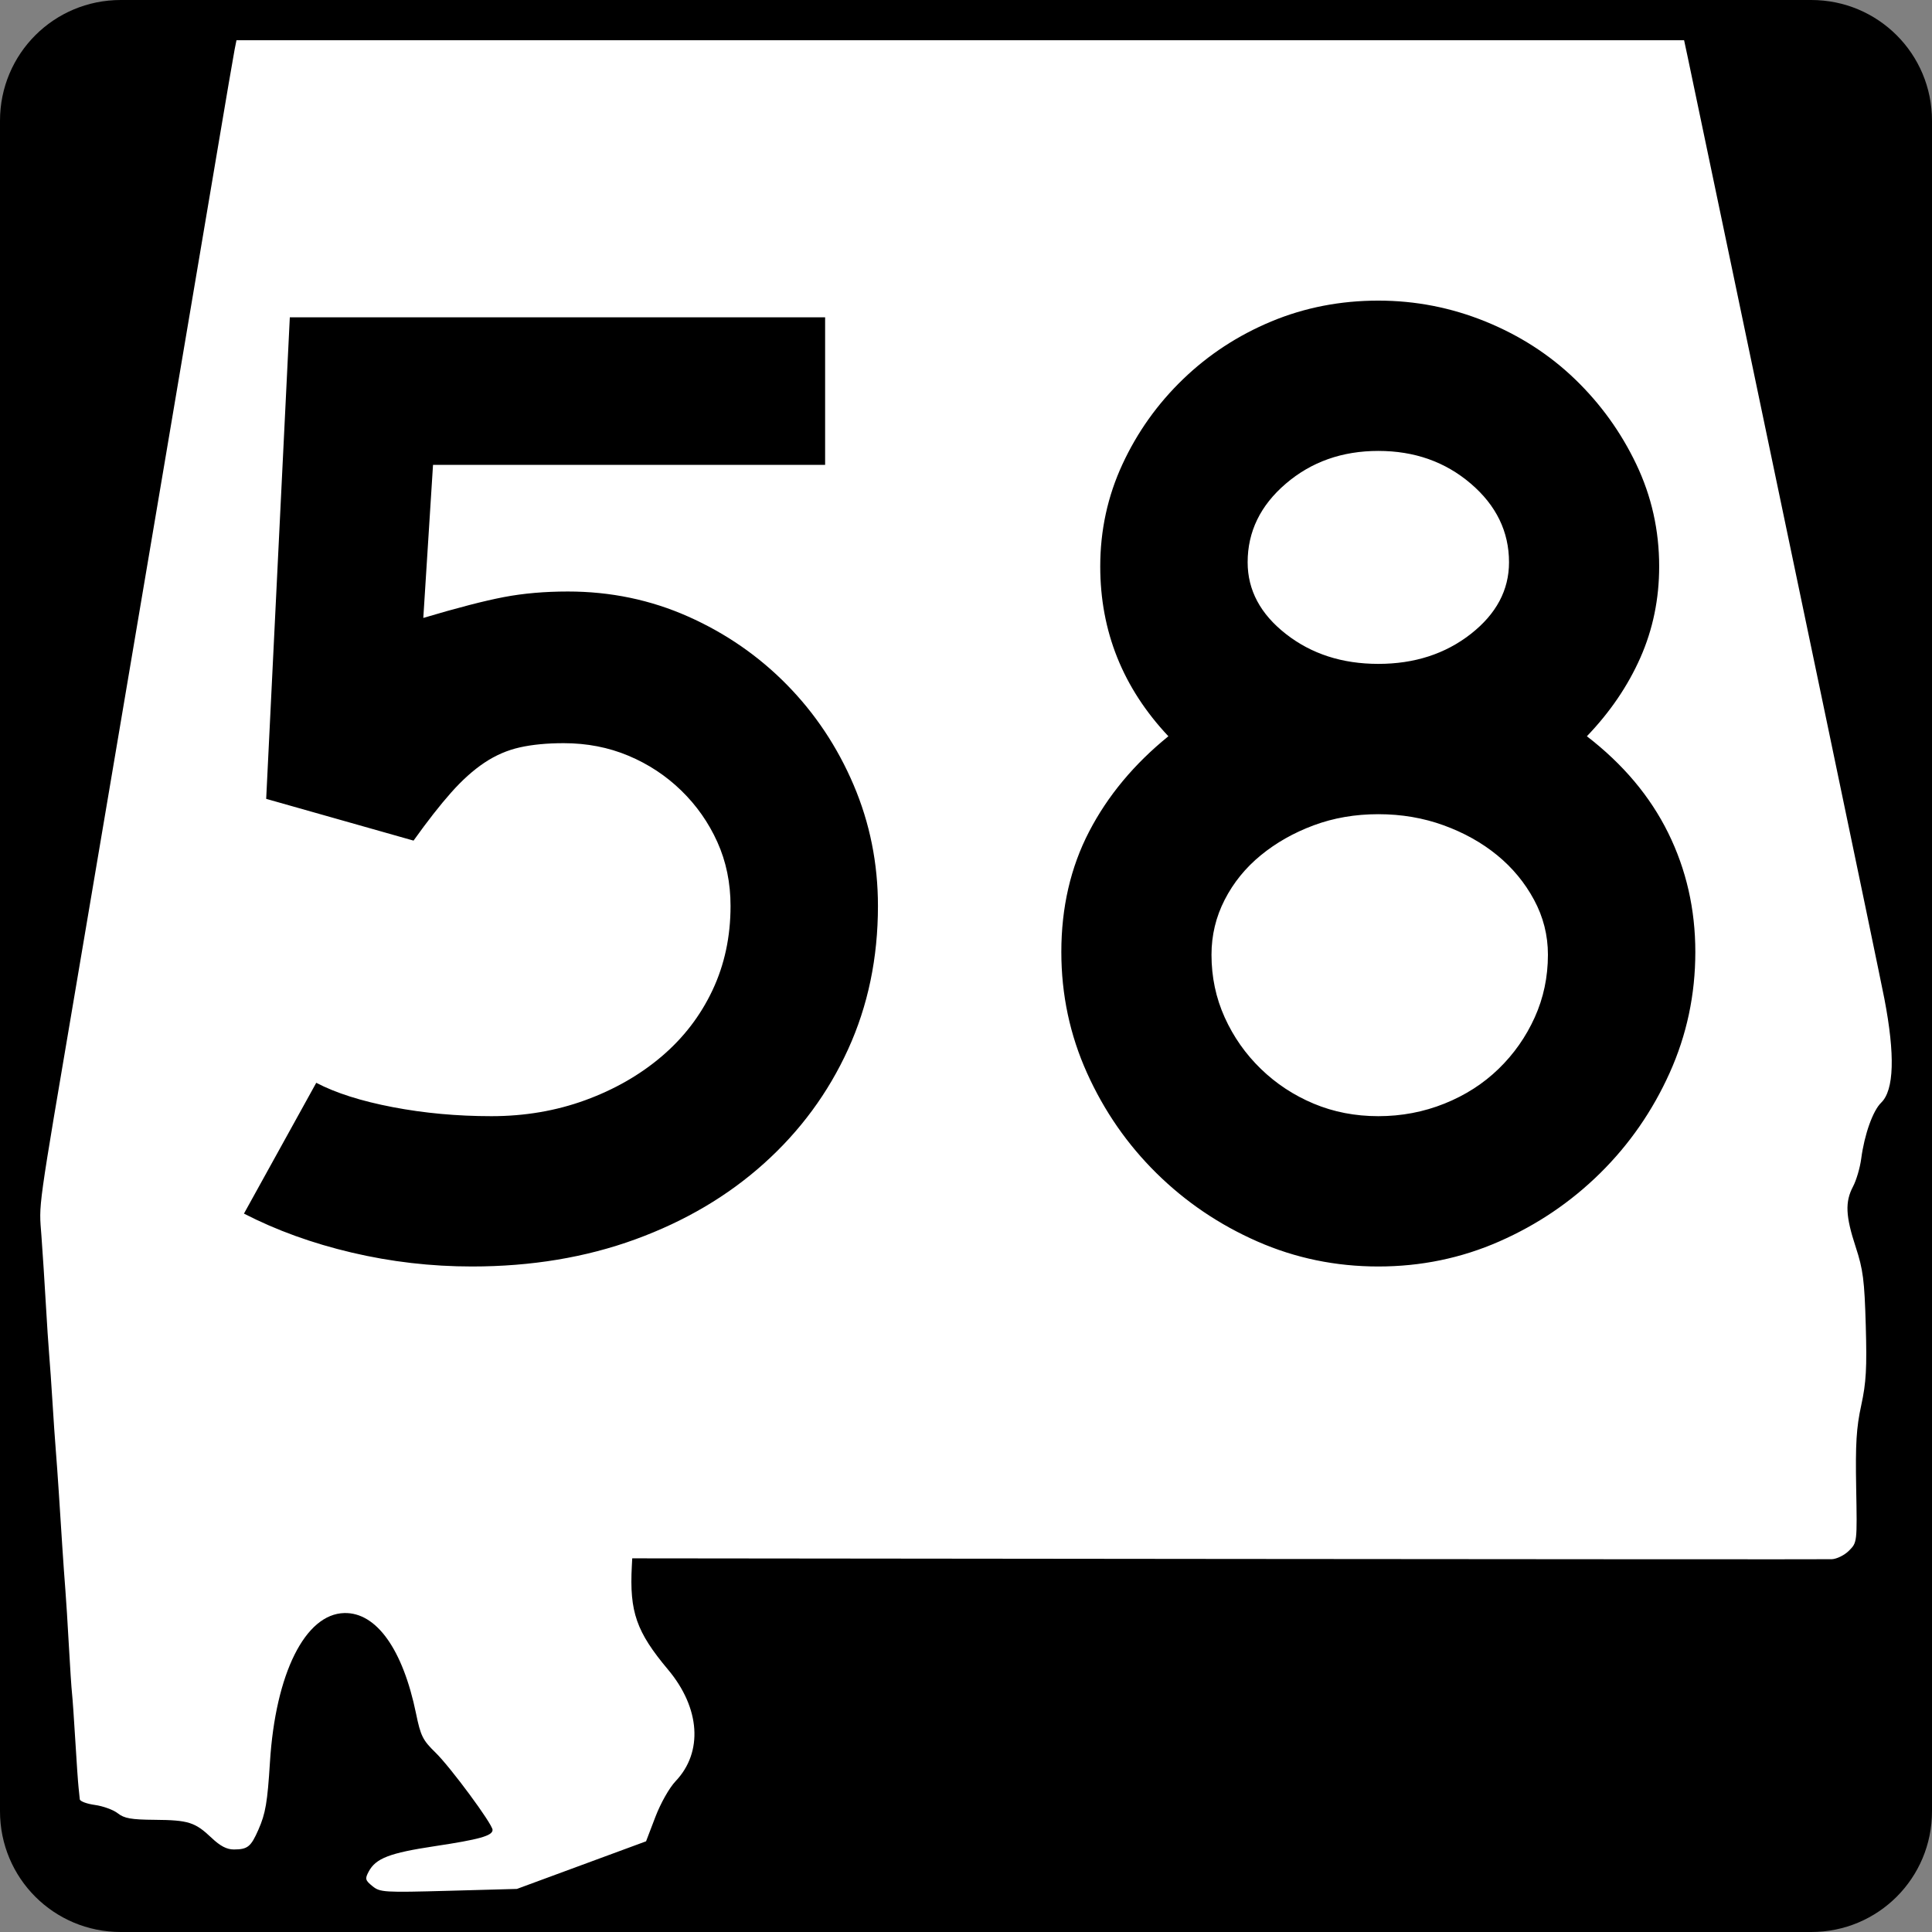 <?xml version="1.0" encoding="UTF-8" standalone="no"?>
<!-- Created with Inkscape (http://www.inkscape.org/) -->
<svg
   xmlns:dc="http://purl.org/dc/elements/1.1/"
   xmlns:cc="http://web.resource.org/cc/"
   xmlns:rdf="http://www.w3.org/1999/02/22-rdf-syntax-ns#"
   xmlns:svg="http://www.w3.org/2000/svg"
   xmlns="http://www.w3.org/2000/svg"
   xmlns:sodipodi="http://sodipodi.sourceforge.net/DTD/sodipodi-0.dtd"
   xmlns:inkscape="http://www.inkscape.org/namespaces/inkscape"
   width="600"
   height="600"
   id="svg2"
   sodipodi:version="0.32"
   inkscape:version="0.44"
   version="1.0"
   sodipodi:docbase="C:\Documents and Settings\ltljltlj\Desktop\Signs\State Route Shields\Alabama\Done"
   sodipodi:docname="Alabama 58.svg">
  <rect width="100%" height="100%" fill="#808080" stroke="none"/>
  <defs
     id="defs4" />
  <sodipodi:namedview
     id="base"
     pagecolor="#ffffff"
     bordercolor="#666666"
     borderopacity="1.0"
     inkscape:pageopacity="0.0"
     inkscape:pageshadow="2"
     inkscape:zoom="1.28"
     inkscape:cx="300.00001"
     inkscape:cy="300"
     inkscape:document-units="px"
     inkscape:current-layer="g4165"
     inkscape:window-width="1015"
     inkscape:window-height="964"
     inkscape:window-x="132"
     inkscape:window-y="26" />
  <g
     inkscape:label="Layer 1"
     inkscape:groupmode="layer"
     id="layer1">
    <g
       style="overflow:visible"
       id="g1366"
       transform="translate(205.714,95.219)">
      <path
         style="color:black;fill:black;fill-opacity:1;fill-rule:nonzero;stroke:none;stroke-width:0.874;stroke-linecap:butt;stroke-linejoin:miter;stroke-miterlimit:4;stroke-dashoffset:0;stroke-opacity:1;marker:none;marker-start:none;marker-mid:none;marker-end:none;visibility:visible;display:inline;overflow:visible"
         d="M -168.214,-95.219 L 356.786,-95.219 C 377.561,-95.219 394.286,-78.494 394.286,-57.719 L 394.286,467.281 C 394.286,488.056 377.561,504.781 356.786,504.781 L -168.214,504.781 C -188.989,504.781 -205.714,488.056 -205.714,467.281 L -205.714,-57.719 C -205.714,-78.494 -188.989,-95.219 -168.214,-95.219 z "
         id="rect1877" />
      <path
         id="path7"
         d="" />
      <path
         style="fill:white;fill-opacity:1;stroke:none;stroke-opacity:1"
         d="M -90.052,490.537 C -92.293,488.713 -92.41,488.265 -91.224,486.038 C -89.017,481.891 -84.749,480.246 -70.727,478.133 C -56.804,476.036 -52.743,474.893 -52.743,473.073 C -52.743,471.283 -65.821,453.571 -70.501,449.024 C -74.42,445.215 -75.08,443.888 -76.507,436.947 C -80.602,417.011 -88.808,405.502 -98.767,405.728 C -110.934,406.003 -120.157,424.484 -121.879,452.038 C -122.66,464.541 -123.247,467.978 -125.457,473.001 C -127.798,478.322 -128.794,479.129 -133.049,479.15 C -135.276,479.161 -137.299,478.11 -140.023,475.527 C -145.14,470.675 -147.2,470.024 -157.719,469.942 C -164.956,469.885 -167.14,469.498 -169.138,467.918 C -170.497,466.843 -173.688,465.678 -176.231,465.327 C -178.773,464.977 -180.891,464.182 -180.937,463.56 C -180.983,462.939 -181.153,461.289 -181.315,459.895 C -181.476,458.5 -181.931,451.955 -182.325,445.349 C -182.719,438.744 -183.181,432.126 -183.352,430.643 C -183.523,429.16 -183.963,422.47 -184.331,415.776 C -184.698,409.082 -185.185,401.323 -185.412,398.534 C -185.639,395.745 -186.069,389.697 -186.366,385.095 C -186.663,380.493 -187.149,372.962 -187.446,368.36 C -187.743,363.758 -188.174,357.711 -188.405,354.922 C -188.636,352.133 -189.091,345.515 -189.416,340.215 C -189.741,334.916 -190.202,328.298 -190.44,325.509 C -190.678,322.72 -191.156,315.461 -191.502,309.379 C -191.849,303.296 -192.454,293.94 -192.847,288.587 C -193.622,278.046 -194.332,283.155 -181.986,210.394 C -179.194,193.938 -174.598,166.782 -171.773,150.047 C -168.947,133.312 -161.419,88.813 -155.044,51.159 C -148.669,13.506 -141.191,-30.765 -138.425,-47.221 C -135.66,-63.677 -133.144,-78.396 -132.835,-79.93 L -132.273,-82.719 L 92.513,-82.719 L 317.299,-82.719 L 318.438,-77.395 C 319.064,-74.466 325.255,-44.914 332.195,-11.723 C 339.135,21.468 352.31,84.451 361.473,128.241 C 370.635,172.03 378.746,211.053 379.497,214.958 C 382.85,232.4 382.516,243.336 378.512,247.214 C 375.919,249.725 373.294,257.093 372.297,264.655 C 371.93,267.444 370.791,271.317 369.766,273.261 C 367.246,278.044 367.438,282.428 370.589,292.039 C 372.888,299.051 373.313,302.358 373.715,316.381 C 374.097,329.699 373.844,334.155 372.304,341.23 C 370.795,348.161 370.488,353.177 370.738,366.826 C 371.047,383.791 371.046,383.803 368.513,386.35 C 367.114,387.756 364.714,388.946 363.158,389.005 C 361.607,389.063 277.154,389.027 175.486,388.924 L -9.367,388.736 L -9.492,391.099 C -10.252,405.375 -8.091,411.556 1.767,423.311 C 11.752,435.216 12.681,448.911 4.117,457.926 C 2.154,459.992 -0.544,464.761 -2.193,469.076 L -5.073,476.615 L -25.125,484.008 L -45.177,491.401 L -66.371,491.982 C -86.518,492.534 -87.687,492.463 -90.052,490.537 z "
         id="path1483" />
      <g
         style="overflow:visible"
         id="g4165"
         transform="matrix(1,0,0,1.001,-1117.941,-617.729)">
        <path
           transform="scale(1,1)"
           style="font-size:431.789px;font-style:normal;font-variant:normal;font-weight:normal;font-stretch:normal;text-align:center;line-height:125%;writing-mode:lr-tb;text-anchor:middle;font-family:Roadgeek 2005 Series D"
           d="M 1184.881,803.079 C 1184.881,819.199 1181.787,834.026 1175.598,847.559 C 1169.409,861.092 1160.701,872.894 1149.474,882.966 C 1138.247,893.038 1124.934,900.88 1109.534,906.494 C 1094.134,912.107 1077.224,914.914 1058.802,914.914 C 1046.135,914.914 1033.684,913.475 1021.452,910.598 C 1009.219,907.721 998.064,903.691 987.988,898.508 L 1010.442,857.923 C 1016.486,861.085 1024.401,863.602 1034.187,865.473 C 1043.974,867.344 1054.19,868.28 1064.837,868.28 C 1075.203,868.28 1084.919,866.626 1093.985,863.319 C 1103.051,860.011 1110.968,855.478 1117.737,849.72 C 1124.506,843.961 1129.759,837.125 1133.497,829.21 C 1137.235,821.295 1139.104,812.584 1139.104,803.079 C 1139.104,795.885 1137.738,789.265 1135.006,783.221 C 1132.274,777.177 1128.534,771.852 1123.785,767.244 C 1119.037,762.636 1113.569,759.037 1107.38,756.445 C 1101.191,753.854 1094.495,752.558 1087.291,752.558 C 1082.117,752.558 1077.586,752.991 1073.699,753.856 C 1069.812,754.721 1066.14,756.305 1062.683,758.606 C 1059.226,760.908 1055.771,764.002 1052.319,767.89 C 1048.867,771.777 1044.979,776.743 1040.657,782.786 L 994.893,769.833 L 1002.233,620.431 L 1168.476,620.431 L 1168.476,666.208 L 1046.706,666.208 L 1043.688,713.699 C 1054.335,710.536 1062.681,708.38 1068.725,707.229 C 1074.768,706.078 1081.392,705.503 1088.596,705.502 C 1101.834,705.503 1114.282,708.092 1125.94,713.27 C 1137.597,718.449 1147.816,725.501 1156.597,734.426 C 1165.377,743.352 1172.286,753.716 1177.324,765.518 C 1182.362,777.32 1184.881,789.841 1184.881,803.079 L 1184.881,803.079 z M 1438.726,817.337 C 1438.726,830.576 1436.062,843.096 1430.734,854.898 C 1425.406,866.701 1418.209,877.065 1409.144,885.99 C 1400.078,894.915 1389.643,901.967 1377.841,907.146 C 1366.039,912.325 1353.518,914.914 1340.28,914.914 C 1327.032,914.914 1314.507,912.325 1302.705,907.146 C 1290.903,901.967 1280.468,894.915 1271.403,885.99 C 1262.337,877.065 1255.142,866.701 1249.819,854.898 C 1244.495,843.096 1241.833,830.576 1241.833,817.337 C 1241.833,803.519 1244.71,791.068 1250.464,779.986 C 1256.218,768.904 1264.423,759.046 1275.079,750.41 C 1260.971,735.441 1253.917,717.88 1253.917,697.728 C 1253.917,686.501 1256.22,675.922 1260.828,665.991 C 1265.436,656.06 1271.697,647.279 1279.612,639.649 C 1287.527,632.02 1296.666,626.046 1307.027,621.728 C 1317.389,617.411 1328.473,615.252 1340.28,615.252 C 1351.796,615.252 1362.879,617.411 1373.526,621.728 C 1384.173,626.046 1393.456,632.02 1401.376,639.649 C 1409.295,647.279 1415.629,656.06 1420.377,665.991 C 1425.125,675.922 1427.499,686.501 1427.499,697.728 C 1427.499,707.804 1425.556,717.232 1421.668,726.013 C 1417.781,734.793 1412.24,742.926 1405.045,750.41 C 1416.272,759.046 1424.693,769.047 1430.306,780.415 C 1435.919,791.782 1438.726,804.09 1438.726,817.337 L 1438.726,817.337 z M 1380.865,696.436 C 1380.865,686.932 1376.908,678.797 1368.993,672.032 C 1361.078,665.268 1351.507,661.886 1340.28,661.886 C 1329.053,661.886 1319.482,665.268 1311.567,672.032 C 1303.651,678.797 1299.694,686.932 1299.694,696.436 C 1299.694,705.072 1303.651,712.484 1311.567,718.673 C 1319.482,724.862 1329.053,727.956 1340.28,727.956 C 1351.507,727.956 1361.078,724.862 1368.993,718.673 C 1376.908,712.484 1380.865,705.072 1380.865,696.436 L 1380.865,696.436 z M 1392.949,818.193 C 1392.949,812.15 1391.51,806.466 1388.633,801.142 C 1385.756,795.819 1381.944,791.213 1377.196,787.326 C 1372.447,783.439 1366.906,780.344 1360.573,778.043 C 1354.239,775.741 1347.474,774.59 1340.28,774.59 C 1333.085,774.59 1326.393,775.741 1320.204,778.043 C 1314.015,780.344 1308.545,783.439 1303.792,787.326 C 1299.04,791.213 1295.297,795.819 1292.565,801.142 C 1289.833,806.466 1288.467,812.15 1288.467,818.193 C 1288.467,825.107 1289.833,831.586 1292.565,837.63 C 1295.297,843.674 1299.04,848.997 1303.792,853.601 C 1308.545,858.204 1314.015,861.801 1320.204,864.393 C 1326.393,866.984 1333.085,868.28 1340.28,868.28 C 1347.474,868.28 1354.311,866.984 1360.79,864.393 C 1367.269,861.801 1372.882,858.204 1377.63,853.601 C 1382.378,848.997 1386.119,843.674 1388.851,837.63 C 1391.583,831.586 1392.949,825.107 1392.949,818.193 L 1392.949,818.193 z "
           id="text1343" />
      </g>
    </g>
  </g>
</svg>
